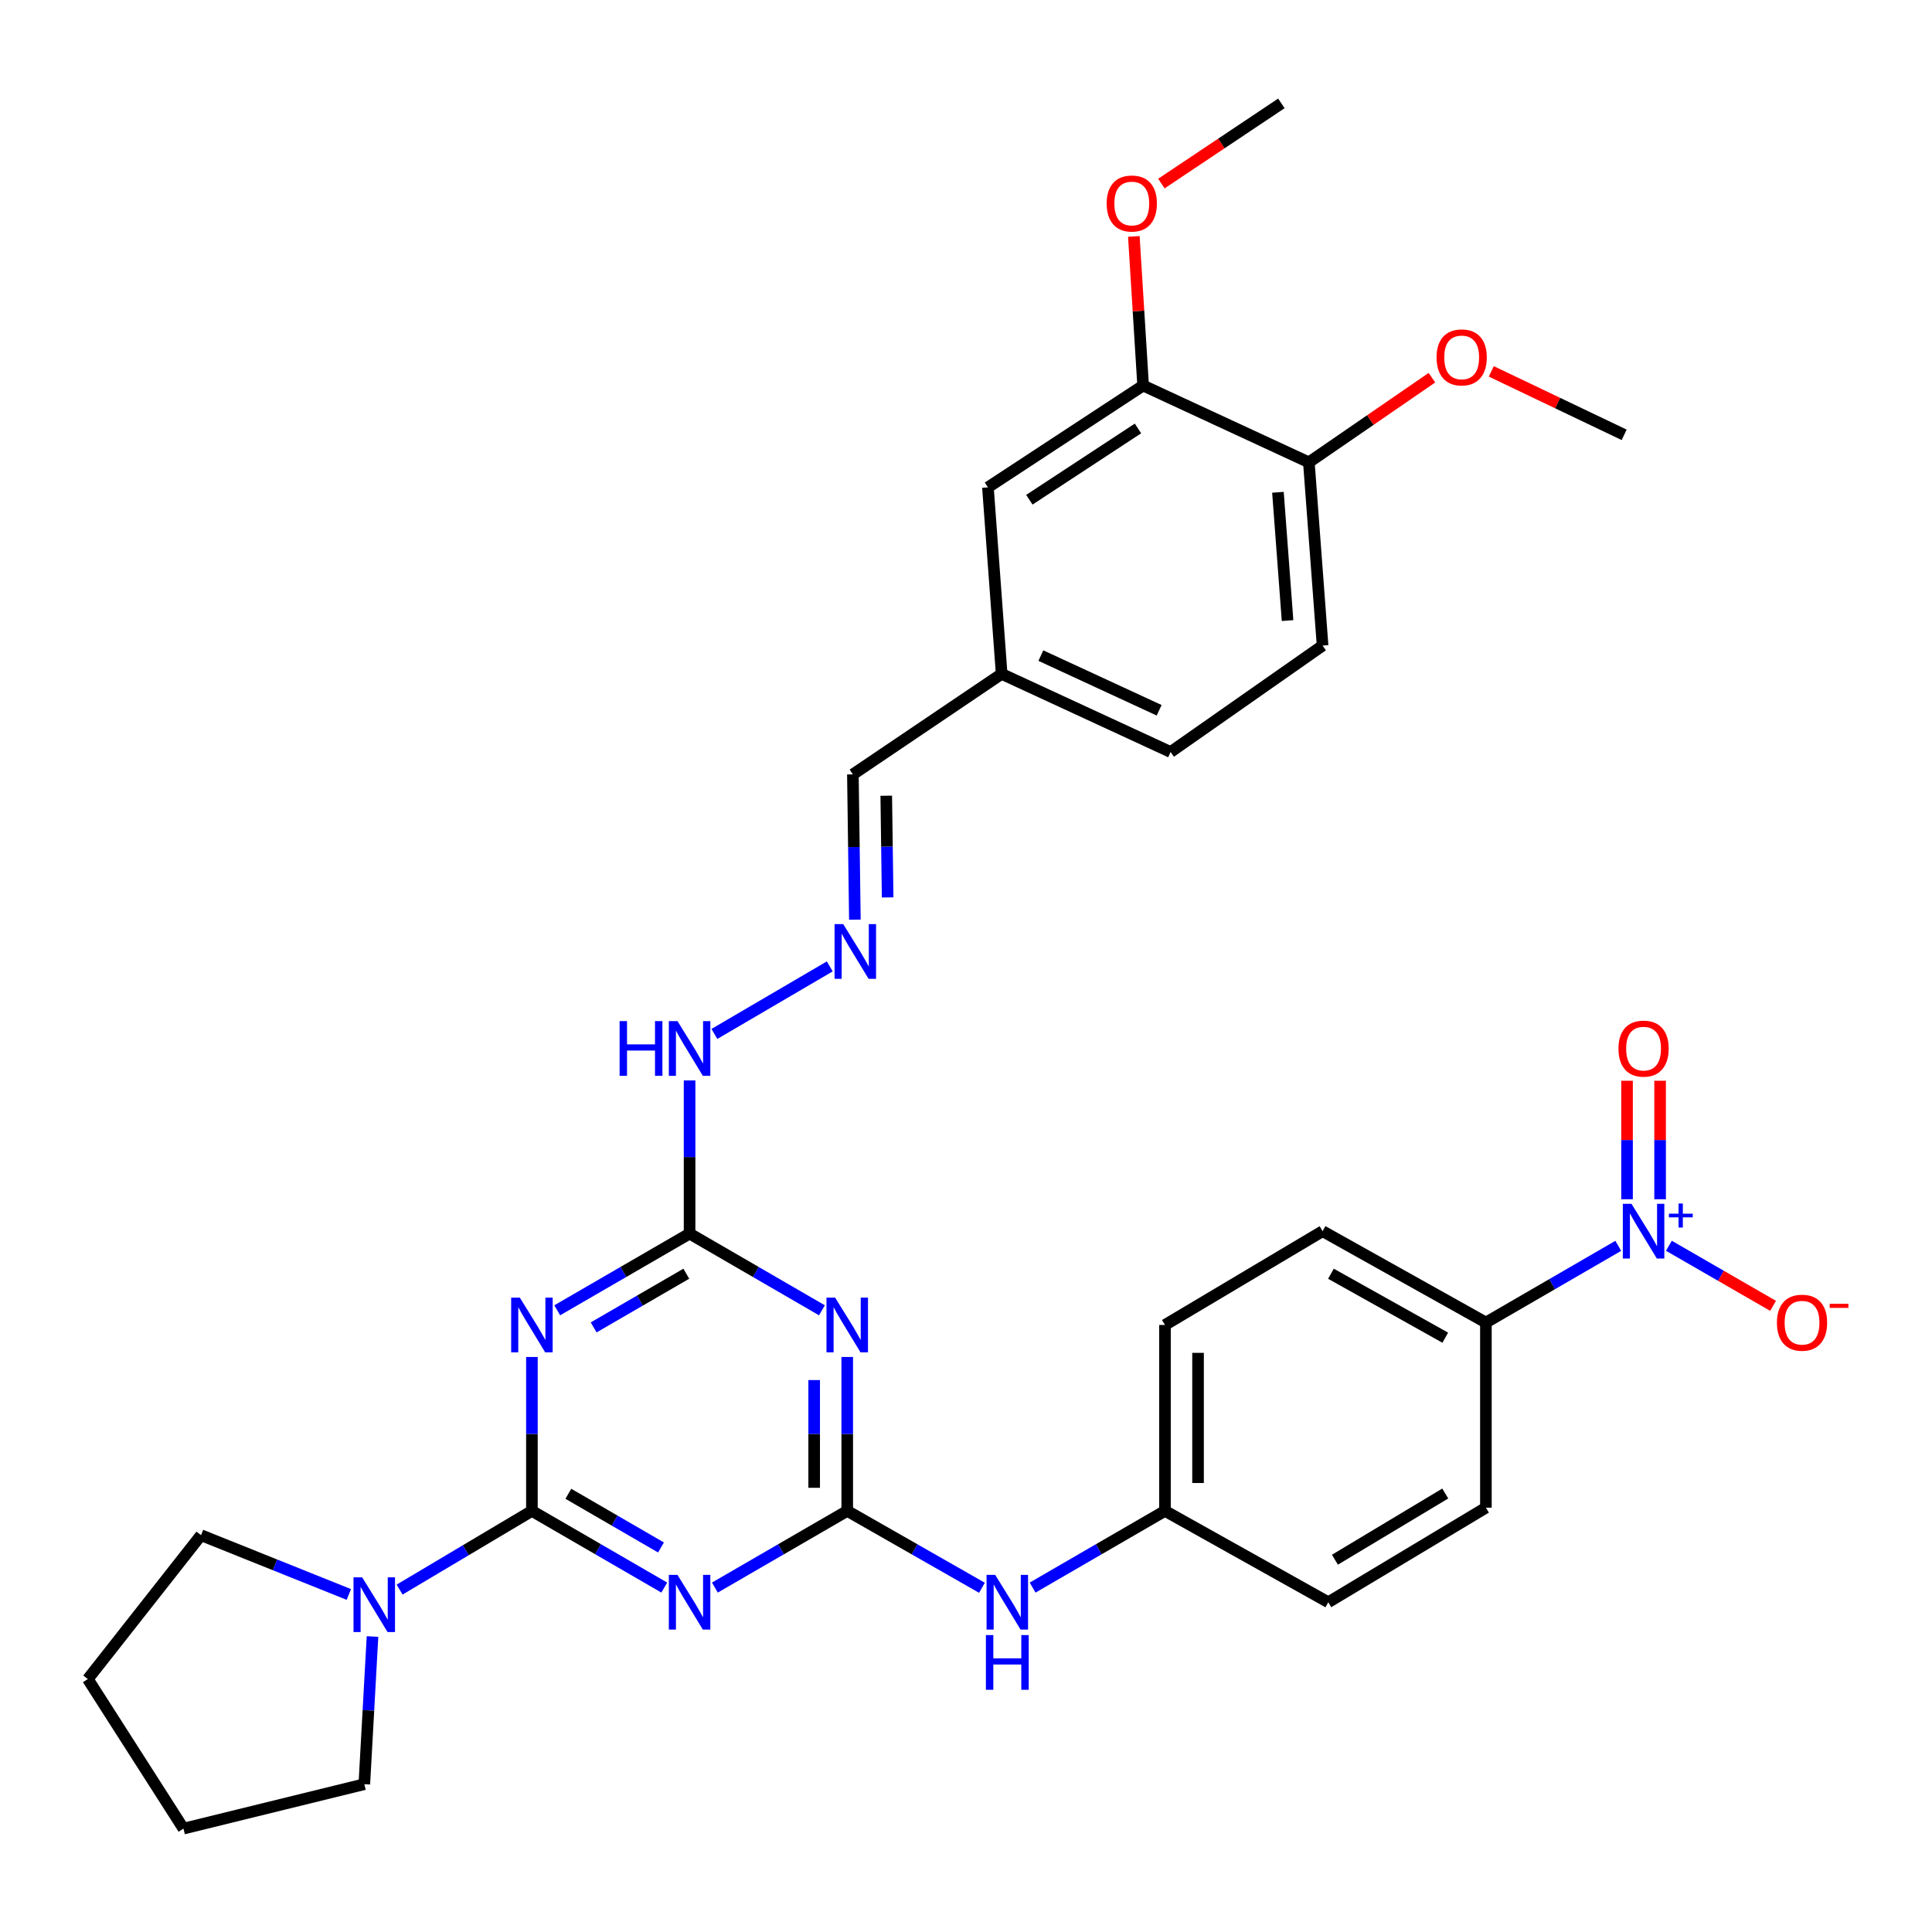 <?xml version='1.0' encoding='iso-8859-1'?>
<svg version='1.1' baseProfile='full'
              xmlns='http://www.w3.org/2000/svg'
                      xmlns:rdkit='http://www.rdkit.org/xml'
                      xmlns:xlink='http://www.w3.org/1999/xlink'
                  xml:space='preserve'
width='1000px' height='1000px' viewBox='0 0 1000 1000'>
<!-- END OF HEADER -->
<rect style='opacity:1.0;fill:#FFFFFF;stroke:none' width='1000' height='1000' x='0' y='0'> </rect>
<path class='bond-0' d='M 275.317,782.034 L 309.573,801.882' style='fill:none;fill-rule:evenodd;stroke:#000000;stroke-width:6px;stroke-linecap:butt;stroke-linejoin:miter;stroke-opacity:1' />
<path class='bond-0' d='M 309.573,801.882 L 343.829,821.73' style='fill:none;fill-rule:evenodd;stroke:#0000FF;stroke-width:6px;stroke-linecap:butt;stroke-linejoin:miter;stroke-opacity:1' />
<path class='bond-0' d='M 294.174,773.18 L 318.153,787.073' style='fill:none;fill-rule:evenodd;stroke:#000000;stroke-width:6px;stroke-linecap:butt;stroke-linejoin:miter;stroke-opacity:1' />
<path class='bond-0' d='M 318.153,787.073 L 342.132,800.967' style='fill:none;fill-rule:evenodd;stroke:#0000FF;stroke-width:6px;stroke-linecap:butt;stroke-linejoin:miter;stroke-opacity:1' />
<path class='bond-1' d='M 275.317,782.034 L 275.317,742.201' style='fill:none;fill-rule:evenodd;stroke:#000000;stroke-width:6px;stroke-linecap:butt;stroke-linejoin:miter;stroke-opacity:1' />
<path class='bond-1' d='M 275.317,742.201 L 275.317,702.367' style='fill:none;fill-rule:evenodd;stroke:#0000FF;stroke-width:6px;stroke-linecap:butt;stroke-linejoin:miter;stroke-opacity:1' />
<path class='bond-6' d='M 275.317,782.034 L 241.074,802.404' style='fill:none;fill-rule:evenodd;stroke:#000000;stroke-width:6px;stroke-linecap:butt;stroke-linejoin:miter;stroke-opacity:1' />
<path class='bond-6' d='M 241.074,802.404 L 206.831,822.773' style='fill:none;fill-rule:evenodd;stroke:#0000FF;stroke-width:6px;stroke-linecap:butt;stroke-linejoin:miter;stroke-opacity:1' />
<path class='bond-2' d='M 370.024,821.729 L 404.275,801.882' style='fill:none;fill-rule:evenodd;stroke:#0000FF;stroke-width:6px;stroke-linecap:butt;stroke-linejoin:miter;stroke-opacity:1' />
<path class='bond-2' d='M 404.275,801.882 L 438.526,782.034' style='fill:none;fill-rule:evenodd;stroke:#000000;stroke-width:6px;stroke-linecap:butt;stroke-linejoin:miter;stroke-opacity:1' />
<path class='bond-5' d='M 288.415,678.211 L 322.671,658.359' style='fill:none;fill-rule:evenodd;stroke:#0000FF;stroke-width:6px;stroke-linecap:butt;stroke-linejoin:miter;stroke-opacity:1' />
<path class='bond-5' d='M 322.671,658.359 L 356.926,638.507' style='fill:none;fill-rule:evenodd;stroke:#000000;stroke-width:6px;stroke-linecap:butt;stroke-linejoin:miter;stroke-opacity:1' />
<path class='bond-5' d='M 307.273,687.063 L 331.252,673.167' style='fill:none;fill-rule:evenodd;stroke:#0000FF;stroke-width:6px;stroke-linecap:butt;stroke-linejoin:miter;stroke-opacity:1' />
<path class='bond-5' d='M 331.252,673.167 L 355.231,659.271' style='fill:none;fill-rule:evenodd;stroke:#000000;stroke-width:6px;stroke-linecap:butt;stroke-linejoin:miter;stroke-opacity:1' />
<path class='bond-8' d='M 438.526,782.034 L 473.392,801.931' style='fill:none;fill-rule:evenodd;stroke:#000000;stroke-width:6px;stroke-linecap:butt;stroke-linejoin:miter;stroke-opacity:1' />
<path class='bond-8' d='M 473.392,801.931 L 508.257,821.829' style='fill:none;fill-rule:evenodd;stroke:#0000FF;stroke-width:6px;stroke-linecap:butt;stroke-linejoin:miter;stroke-opacity:1' />
<path class='bond-34' d='M 438.526,782.034 L 438.526,742.201' style='fill:none;fill-rule:evenodd;stroke:#000000;stroke-width:6px;stroke-linecap:butt;stroke-linejoin:miter;stroke-opacity:1' />
<path class='bond-34' d='M 438.526,742.201 L 438.526,702.367' style='fill:none;fill-rule:evenodd;stroke:#0000FF;stroke-width:6px;stroke-linecap:butt;stroke-linejoin:miter;stroke-opacity:1' />
<path class='bond-34' d='M 421.412,770.084 L 421.412,742.201' style='fill:none;fill-rule:evenodd;stroke:#000000;stroke-width:6px;stroke-linecap:butt;stroke-linejoin:miter;stroke-opacity:1' />
<path class='bond-34' d='M 421.412,742.201 L 421.412,714.317' style='fill:none;fill-rule:evenodd;stroke:#0000FF;stroke-width:6px;stroke-linecap:butt;stroke-linejoin:miter;stroke-opacity:1' />
<path class='bond-3' d='M 425.429,678.21 L 391.178,658.358' style='fill:none;fill-rule:evenodd;stroke:#0000FF;stroke-width:6px;stroke-linecap:butt;stroke-linejoin:miter;stroke-opacity:1' />
<path class='bond-3' d='M 391.178,658.358 L 356.926,638.507' style='fill:none;fill-rule:evenodd;stroke:#000000;stroke-width:6px;stroke-linecap:butt;stroke-linejoin:miter;stroke-opacity:1' />
<path class='bond-4' d='M 837.612,644.842 L 803.356,664.694' style='fill:none;fill-rule:evenodd;stroke:#0000FF;stroke-width:6px;stroke-linecap:butt;stroke-linejoin:miter;stroke-opacity:1' />
<path class='bond-4' d='M 803.356,664.694 L 769.101,684.546' style='fill:none;fill-rule:evenodd;stroke:#000000;stroke-width:6px;stroke-linecap:butt;stroke-linejoin:miter;stroke-opacity:1' />
<path class='bond-10' d='M 863.817,644.81 L 890.778,660.356' style='fill:none;fill-rule:evenodd;stroke:#0000FF;stroke-width:6px;stroke-linecap:butt;stroke-linejoin:miter;stroke-opacity:1' />
<path class='bond-10' d='M 890.778,660.356 L 917.74,675.903' style='fill:none;fill-rule:evenodd;stroke:#FF0000;stroke-width:6px;stroke-linecap:butt;stroke-linejoin:miter;stroke-opacity:1' />
<path class='bond-12' d='M 859.267,620.728 L 859.267,590.061' style='fill:none;fill-rule:evenodd;stroke:#0000FF;stroke-width:6px;stroke-linecap:butt;stroke-linejoin:miter;stroke-opacity:1' />
<path class='bond-12' d='M 859.267,590.061 L 859.267,559.394' style='fill:none;fill-rule:evenodd;stroke:#FF0000;stroke-width:6px;stroke-linecap:butt;stroke-linejoin:miter;stroke-opacity:1' />
<path class='bond-12' d='M 842.153,620.728 L 842.153,590.061' style='fill:none;fill-rule:evenodd;stroke:#0000FF;stroke-width:6px;stroke-linecap:butt;stroke-linejoin:miter;stroke-opacity:1' />
<path class='bond-12' d='M 842.153,590.061 L 842.153,559.394' style='fill:none;fill-rule:evenodd;stroke:#FF0000;stroke-width:6px;stroke-linecap:butt;stroke-linejoin:miter;stroke-opacity:1' />
<path class='bond-13' d='M 356.926,638.507 L 356.926,598.873' style='fill:none;fill-rule:evenodd;stroke:#000000;stroke-width:6px;stroke-linecap:butt;stroke-linejoin:miter;stroke-opacity:1' />
<path class='bond-13' d='M 356.926,598.873 L 356.926,559.238' style='fill:none;fill-rule:evenodd;stroke:#0000FF;stroke-width:6px;stroke-linecap:butt;stroke-linejoin:miter;stroke-opacity:1' />
<path class='bond-27' d='M 192.804,847.06 L 190.689,885.275' style='fill:none;fill-rule:evenodd;stroke:#0000FF;stroke-width:6px;stroke-linecap:butt;stroke-linejoin:miter;stroke-opacity:1' />
<path class='bond-27' d='M 190.689,885.275 L 188.573,923.489' style='fill:none;fill-rule:evenodd;stroke:#000000;stroke-width:6px;stroke-linecap:butt;stroke-linejoin:miter;stroke-opacity:1' />
<path class='bond-28' d='M 180.562,825.297 L 142.303,809.951' style='fill:none;fill-rule:evenodd;stroke:#0000FF;stroke-width:6px;stroke-linecap:butt;stroke-linejoin:miter;stroke-opacity:1' />
<path class='bond-28' d='M 142.303,809.951 L 104.045,794.604' style='fill:none;fill-rule:evenodd;stroke:#000000;stroke-width:6px;stroke-linecap:butt;stroke-linejoin:miter;stroke-opacity:1' />
<path class='bond-7' d='M 769.101,684.546 L 684.572,637.252' style='fill:none;fill-rule:evenodd;stroke:#000000;stroke-width:6px;stroke-linecap:butt;stroke-linejoin:miter;stroke-opacity:1' />
<path class='bond-7' d='M 748.064,692.388 L 688.894,659.282' style='fill:none;fill-rule:evenodd;stroke:#000000;stroke-width:6px;stroke-linecap:butt;stroke-linejoin:miter;stroke-opacity:1' />
<path class='bond-35' d='M 769.101,684.546 L 769.101,780.37' style='fill:none;fill-rule:evenodd;stroke:#000000;stroke-width:6px;stroke-linecap:butt;stroke-linejoin:miter;stroke-opacity:1' />
<path class='bond-20' d='M 534.479,821.73 L 568.735,801.882' style='fill:none;fill-rule:evenodd;stroke:#0000FF;stroke-width:6px;stroke-linecap:butt;stroke-linejoin:miter;stroke-opacity:1' />
<path class='bond-20' d='M 568.735,801.882 L 602.991,782.034' style='fill:none;fill-rule:evenodd;stroke:#000000;stroke-width:6px;stroke-linecap:butt;stroke-linejoin:miter;stroke-opacity:1' />
<path class='bond-9' d='M 429.485,500.211 L 369.768,535.166' style='fill:none;fill-rule:evenodd;stroke:#0000FF;stroke-width:6px;stroke-linecap:butt;stroke-linejoin:miter;stroke-opacity:1' />
<path class='bond-19' d='M 442.485,476.018 L 441.97,438.419' style='fill:none;fill-rule:evenodd;stroke:#0000FF;stroke-width:6px;stroke-linecap:butt;stroke-linejoin:miter;stroke-opacity:1' />
<path class='bond-19' d='M 441.97,438.419 L 441.455,400.819' style='fill:none;fill-rule:evenodd;stroke:#000000;stroke-width:6px;stroke-linecap:butt;stroke-linejoin:miter;stroke-opacity:1' />
<path class='bond-19' d='M 459.444,464.504 L 459.083,438.184' style='fill:none;fill-rule:evenodd;stroke:#0000FF;stroke-width:6px;stroke-linecap:butt;stroke-linejoin:miter;stroke-opacity:1' />
<path class='bond-19' d='M 459.083,438.184 L 458.723,411.865' style='fill:none;fill-rule:evenodd;stroke:#000000;stroke-width:6px;stroke-linecap:butt;stroke-linejoin:miter;stroke-opacity:1' />
<path class='bond-11' d='M 591.676,199.548 L 511.35,252.262' style='fill:none;fill-rule:evenodd;stroke:#000000;stroke-width:6px;stroke-linecap:butt;stroke-linejoin:miter;stroke-opacity:1' />
<path class='bond-11' d='M 589.017,221.764 L 532.789,258.664' style='fill:none;fill-rule:evenodd;stroke:#000000;stroke-width:6px;stroke-linecap:butt;stroke-linejoin:miter;stroke-opacity:1' />
<path class='bond-25' d='M 591.676,199.548 L 589.276,160.962' style='fill:none;fill-rule:evenodd;stroke:#000000;stroke-width:6px;stroke-linecap:butt;stroke-linejoin:miter;stroke-opacity:1' />
<path class='bond-25' d='M 589.276,160.962 L 586.875,122.377' style='fill:none;fill-rule:evenodd;stroke:#FF0000;stroke-width:6px;stroke-linecap:butt;stroke-linejoin:miter;stroke-opacity:1' />
<path class='bond-36' d='M 591.676,199.548 L 677.46,239.302' style='fill:none;fill-rule:evenodd;stroke:#000000;stroke-width:6px;stroke-linecap:butt;stroke-linejoin:miter;stroke-opacity:1' />
<path class='bond-14' d='M 677.46,239.302 L 684.572,334.157' style='fill:none;fill-rule:evenodd;stroke:#000000;stroke-width:6px;stroke-linecap:butt;stroke-linejoin:miter;stroke-opacity:1' />
<path class='bond-14' d='M 661.46,254.81 L 666.438,321.208' style='fill:none;fill-rule:evenodd;stroke:#000000;stroke-width:6px;stroke-linecap:butt;stroke-linejoin:miter;stroke-opacity:1' />
<path class='bond-26' d='M 677.46,239.302 L 709.309,217.399' style='fill:none;fill-rule:evenodd;stroke:#000000;stroke-width:6px;stroke-linecap:butt;stroke-linejoin:miter;stroke-opacity:1' />
<path class='bond-26' d='M 709.309,217.399 L 741.159,195.496' style='fill:none;fill-rule:evenodd;stroke:#FF0000;stroke-width:6px;stroke-linecap:butt;stroke-linejoin:miter;stroke-opacity:1' />
<path class='bond-15' d='M 511.35,252.262 L 518.453,348.809' style='fill:none;fill-rule:evenodd;stroke:#000000;stroke-width:6px;stroke-linecap:butt;stroke-linejoin:miter;stroke-opacity:1' />
<path class='bond-16' d='M 769.101,780.37 L 687.52,829.319' style='fill:none;fill-rule:evenodd;stroke:#000000;stroke-width:6px;stroke-linecap:butt;stroke-linejoin:miter;stroke-opacity:1' />
<path class='bond-16' d='M 748.058,773.037 L 690.951,807.301' style='fill:none;fill-rule:evenodd;stroke:#000000;stroke-width:6px;stroke-linecap:butt;stroke-linejoin:miter;stroke-opacity:1' />
<path class='bond-17' d='M 684.572,637.252 L 602.991,685.801' style='fill:none;fill-rule:evenodd;stroke:#000000;stroke-width:6px;stroke-linecap:butt;stroke-linejoin:miter;stroke-opacity:1' />
<path class='bond-18' d='M 684.572,334.157 L 605.91,389.238' style='fill:none;fill-rule:evenodd;stroke:#000000;stroke-width:6px;stroke-linecap:butt;stroke-linejoin:miter;stroke-opacity:1' />
<path class='bond-21' d='M 441.455,400.819 L 518.453,348.809' style='fill:none;fill-rule:evenodd;stroke:#000000;stroke-width:6px;stroke-linecap:butt;stroke-linejoin:miter;stroke-opacity:1' />
<path class='bond-22' d='M 602.991,782.034 L 687.52,829.319' style='fill:none;fill-rule:evenodd;stroke:#000000;stroke-width:6px;stroke-linecap:butt;stroke-linejoin:miter;stroke-opacity:1' />
<path class='bond-23' d='M 602.991,782.034 L 602.991,685.801' style='fill:none;fill-rule:evenodd;stroke:#000000;stroke-width:6px;stroke-linecap:butt;stroke-linejoin:miter;stroke-opacity:1' />
<path class='bond-23' d='M 620.106,767.599 L 620.106,700.236' style='fill:none;fill-rule:evenodd;stroke:#000000;stroke-width:6px;stroke-linecap:butt;stroke-linejoin:miter;stroke-opacity:1' />
<path class='bond-24' d='M 518.453,348.809 L 605.91,389.238' style='fill:none;fill-rule:evenodd;stroke:#000000;stroke-width:6px;stroke-linecap:butt;stroke-linejoin:miter;stroke-opacity:1' />
<path class='bond-24' d='M 538.753,339.338 L 599.973,367.639' style='fill:none;fill-rule:evenodd;stroke:#000000;stroke-width:6px;stroke-linecap:butt;stroke-linejoin:miter;stroke-opacity:1' />
<path class='bond-29' d='M 601.138,95.011 L 632.187,74.261' style='fill:none;fill-rule:evenodd;stroke:#FF0000;stroke-width:6px;stroke-linecap:butt;stroke-linejoin:miter;stroke-opacity:1' />
<path class='bond-29' d='M 632.187,74.261 L 663.235,53.511' style='fill:none;fill-rule:evenodd;stroke:#000000;stroke-width:6px;stroke-linecap:butt;stroke-linejoin:miter;stroke-opacity:1' />
<path class='bond-30' d='M 771.889,192.226 L 806.274,208.647' style='fill:none;fill-rule:evenodd;stroke:#FF0000;stroke-width:6px;stroke-linecap:butt;stroke-linejoin:miter;stroke-opacity:1' />
<path class='bond-30' d='M 806.274,208.647 L 840.66,225.068' style='fill:none;fill-rule:evenodd;stroke:#000000;stroke-width:6px;stroke-linecap:butt;stroke-linejoin:miter;stroke-opacity:1' />
<path class='bond-32' d='M 188.573,923.489 L 94.964,946.489' style='fill:none;fill-rule:evenodd;stroke:#000000;stroke-width:6px;stroke-linecap:butt;stroke-linejoin:miter;stroke-opacity:1' />
<path class='bond-31' d='M 104.045,794.604 L 45.455,869.083' style='fill:none;fill-rule:evenodd;stroke:#000000;stroke-width:6px;stroke-linecap:butt;stroke-linejoin:miter;stroke-opacity:1' />
<path class='bond-33' d='M 45.455,869.083 L 94.964,946.489' style='fill:none;fill-rule:evenodd;stroke:#000000;stroke-width:6px;stroke-linecap:butt;stroke-linejoin:miter;stroke-opacity:1' />
<path  class='atom-1' d='M 350.666 815.159
L 359.946 830.159
Q 360.866 831.639, 362.346 834.319
Q 363.826 836.999, 363.906 837.159
L 363.906 815.159
L 367.666 815.159
L 367.666 843.479
L 363.786 843.479
L 353.826 827.079
Q 352.666 825.159, 351.426 822.959
Q 350.226 820.759, 349.866 820.079
L 349.866 843.479
L 346.186 843.479
L 346.186 815.159
L 350.666 815.159
' fill='#0000FF'/>
<path  class='atom-2' d='M 269.057 671.641
L 278.337 686.641
Q 279.257 688.121, 280.737 690.801
Q 282.217 693.481, 282.297 693.641
L 282.297 671.641
L 286.057 671.641
L 286.057 699.961
L 282.177 699.961
L 272.217 683.561
Q 271.057 681.641, 269.817 679.441
Q 268.617 677.241, 268.257 676.561
L 268.257 699.961
L 264.577 699.961
L 264.577 671.641
L 269.057 671.641
' fill='#0000FF'/>
<path  class='atom-4' d='M 432.266 671.641
L 441.546 686.641
Q 442.466 688.121, 443.946 690.801
Q 445.426 693.481, 445.506 693.641
L 445.506 671.641
L 449.266 671.641
L 449.266 699.961
L 445.386 699.961
L 435.426 683.561
Q 434.266 681.641, 433.026 679.441
Q 431.826 677.241, 431.466 676.561
L 431.466 699.961
L 427.786 699.961
L 427.786 671.641
L 432.266 671.641
' fill='#0000FF'/>
<path  class='atom-5' d='M 844.45 623.092
L 853.73 638.092
Q 854.65 639.572, 856.13 642.252
Q 857.61 644.932, 857.69 645.092
L 857.69 623.092
L 861.45 623.092
L 861.45 651.412
L 857.57 651.412
L 847.61 635.012
Q 846.45 633.092, 845.21 630.892
Q 844.01 628.692, 843.65 628.012
L 843.65 651.412
L 839.97 651.412
L 839.97 623.092
L 844.45 623.092
' fill='#0000FF'/>
<path  class='atom-5' d='M 863.826 628.197
L 868.816 628.197
L 868.816 622.943
L 871.033 622.943
L 871.033 628.197
L 876.155 628.197
L 876.155 630.097
L 871.033 630.097
L 871.033 635.377
L 868.816 635.377
L 868.816 630.097
L 863.826 630.097
L 863.826 628.197
' fill='#0000FF'/>
<path  class='atom-7' d='M 187.457 816.414
L 196.737 831.414
Q 197.657 832.894, 199.137 835.574
Q 200.617 838.254, 200.697 838.414
L 200.697 816.414
L 204.457 816.414
L 204.457 844.734
L 200.577 844.734
L 190.617 828.334
Q 189.457 826.414, 188.217 824.214
Q 187.017 822.014, 186.657 821.334
L 186.657 844.734
L 182.977 844.734
L 182.977 816.414
L 187.457 816.414
' fill='#0000FF'/>
<path  class='atom-9' d='M 515.122 815.159
L 524.402 830.159
Q 525.322 831.639, 526.802 834.319
Q 528.282 836.999, 528.362 837.159
L 528.362 815.159
L 532.122 815.159
L 532.122 843.479
L 528.242 843.479
L 518.282 827.079
Q 517.122 825.159, 515.882 822.959
Q 514.682 820.759, 514.322 820.079
L 514.322 843.479
L 510.642 843.479
L 510.642 815.159
L 515.122 815.159
' fill='#0000FF'/>
<path  class='atom-9' d='M 510.302 846.311
L 514.142 846.311
L 514.142 858.351
L 528.622 858.351
L 528.622 846.311
L 532.462 846.311
L 532.462 874.631
L 528.622 874.631
L 528.622 861.551
L 514.142 861.551
L 514.142 874.631
L 510.302 874.631
L 510.302 846.311
' fill='#0000FF'/>
<path  class='atom-10' d='M 436.45 478.309
L 445.73 493.309
Q 446.65 494.789, 448.13 497.469
Q 449.61 500.149, 449.69 500.309
L 449.69 478.309
L 453.45 478.309
L 453.45 506.629
L 449.57 506.629
L 439.61 490.229
Q 438.45 488.309, 437.21 486.109
Q 436.01 483.909, 435.65 483.229
L 435.65 506.629
L 431.97 506.629
L 431.97 478.309
L 436.45 478.309
' fill='#0000FF'/>
<path  class='atom-11' d='M 919.728 684.626
Q 919.728 677.826, 923.088 674.026
Q 926.448 670.226, 932.728 670.226
Q 939.008 670.226, 942.368 674.026
Q 945.728 677.826, 945.728 684.626
Q 945.728 691.506, 942.328 695.426
Q 938.928 699.306, 932.728 699.306
Q 926.488 699.306, 923.088 695.426
Q 919.728 691.546, 919.728 684.626
M 932.728 696.106
Q 937.048 696.106, 939.368 693.226
Q 941.728 690.306, 941.728 684.626
Q 941.728 679.066, 939.368 676.266
Q 937.048 673.426, 932.728 673.426
Q 928.408 673.426, 926.048 676.226
Q 923.728 679.026, 923.728 684.626
Q 923.728 690.346, 926.048 693.226
Q 928.408 696.106, 932.728 696.106
' fill='#FF0000'/>
<path  class='atom-11' d='M 947.048 674.848
L 956.737 674.848
L 956.737 676.96
L 947.048 676.96
L 947.048 674.848
' fill='#FF0000'/>
<path  class='atom-13' d='M 837.71 542.763
Q 837.71 535.963, 841.07 532.163
Q 844.43 528.363, 850.71 528.363
Q 856.99 528.363, 860.35 532.163
Q 863.71 535.963, 863.71 542.763
Q 863.71 549.643, 860.31 553.563
Q 856.91 557.443, 850.71 557.443
Q 844.47 557.443, 841.07 553.563
Q 837.71 549.683, 837.71 542.763
M 850.71 554.243
Q 855.03 554.243, 857.35 551.363
Q 859.71 548.443, 859.71 542.763
Q 859.71 537.203, 857.35 534.403
Q 855.03 531.563, 850.71 531.563
Q 846.39 531.563, 844.03 534.363
Q 841.71 537.163, 841.71 542.763
Q 841.71 548.483, 844.03 551.363
Q 846.39 554.243, 850.71 554.243
' fill='#FF0000'/>
<path  class='atom-14' d='M 320.706 528.523
L 324.546 528.523
L 324.546 540.563
L 339.026 540.563
L 339.026 528.523
L 342.866 528.523
L 342.866 556.843
L 339.026 556.843
L 339.026 543.763
L 324.546 543.763
L 324.546 556.843
L 320.706 556.843
L 320.706 528.523
' fill='#0000FF'/>
<path  class='atom-14' d='M 350.666 528.523
L 359.946 543.523
Q 360.866 545.003, 362.346 547.683
Q 363.826 550.363, 363.906 550.523
L 363.906 528.523
L 367.666 528.523
L 367.666 556.843
L 363.786 556.843
L 353.826 540.443
Q 352.666 538.523, 351.426 536.323
Q 350.226 534.123, 349.866 533.443
L 349.866 556.843
L 346.186 556.843
L 346.186 528.523
L 350.666 528.523
' fill='#0000FF'/>
<path  class='atom-26' d='M 572.81 105.335
Q 572.81 98.535, 576.17 94.735
Q 579.53 90.935, 585.81 90.935
Q 592.09 90.935, 595.45 94.735
Q 598.81 98.535, 598.81 105.335
Q 598.81 112.215, 595.41 116.135
Q 592.01 120.015, 585.81 120.015
Q 579.57 120.015, 576.17 116.135
Q 572.81 112.255, 572.81 105.335
M 585.81 116.815
Q 590.13 116.815, 592.45 113.935
Q 594.81 111.015, 594.81 105.335
Q 594.81 99.775, 592.45 96.975
Q 590.13 94.135, 585.81 94.135
Q 581.49 94.135, 579.13 96.935
Q 576.81 99.735, 576.81 105.335
Q 576.81 111.055, 579.13 113.935
Q 581.49 116.815, 585.81 116.815
' fill='#FF0000'/>
<path  class='atom-27' d='M 743.559 184.985
Q 743.559 178.185, 746.919 174.385
Q 750.279 170.585, 756.559 170.585
Q 762.839 170.585, 766.199 174.385
Q 769.559 178.185, 769.559 184.985
Q 769.559 191.865, 766.159 195.785
Q 762.759 199.665, 756.559 199.665
Q 750.319 199.665, 746.919 195.785
Q 743.559 191.905, 743.559 184.985
M 756.559 196.465
Q 760.879 196.465, 763.199 193.585
Q 765.559 190.665, 765.559 184.985
Q 765.559 179.425, 763.199 176.625
Q 760.879 173.785, 756.559 173.785
Q 752.239 173.785, 749.879 176.585
Q 747.559 179.385, 747.559 184.985
Q 747.559 190.705, 749.879 193.585
Q 752.239 196.465, 756.559 196.465
' fill='#FF0000'/>
</svg>

